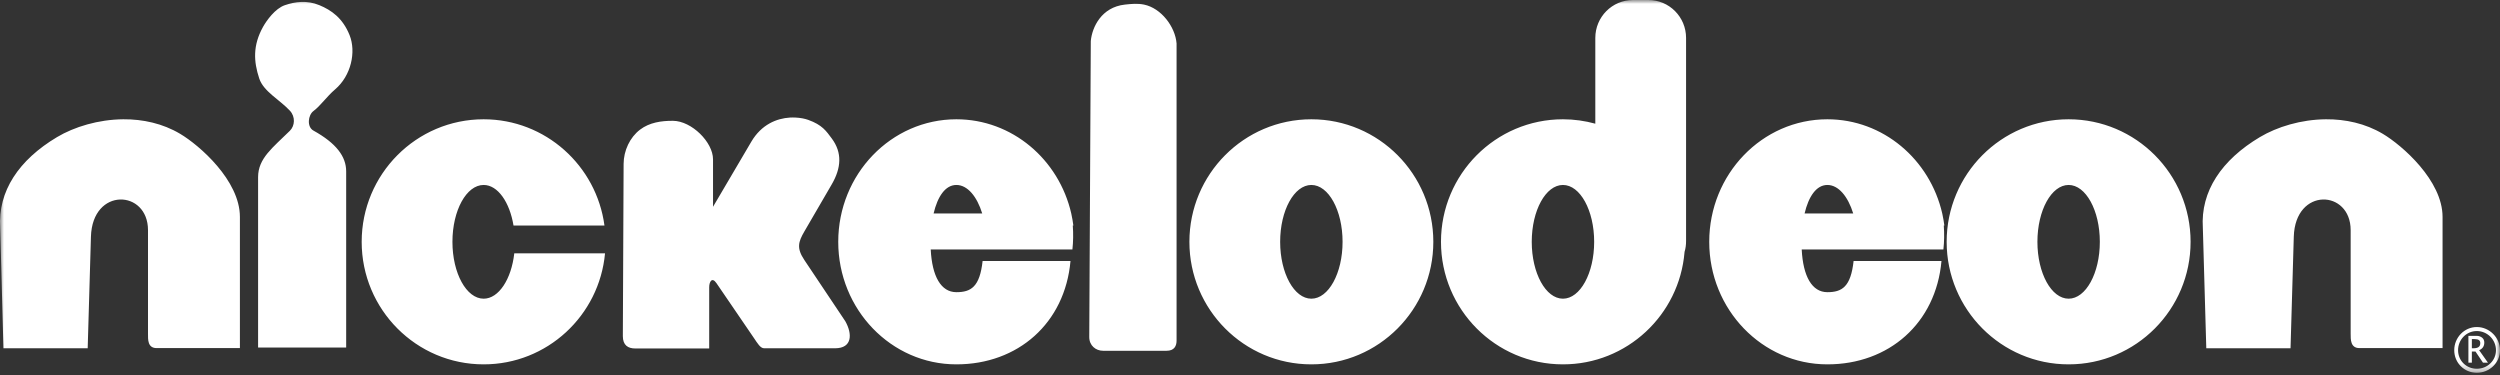 <?xml version="1.0" encoding="utf-8"?>
<svg xmlns="http://www.w3.org/2000/svg" fill="none" height="48" viewBox="0 0 320 48" width="320">
<rect x="0" y="0" width="320" height="48" fill="#333333" stroke="none"/>
<mask height="48" id="mask0_36_129" maskUnits="userSpaceOnUse" style="mask-type:luminance" width="320" x="0" y="0">
<path d="M320 0H0V47.717H320V0Z" fill="white"/>
</mask>
<g mask="url(#mask0_36_129)">
<path d="M209.028 0C206.351 0 204.2 2.176 204.2 4.853V15.832C202.884 15.47 201.488 15.268 200.058 15.268C191.438 15.268 184.446 22.295 184.446 30.954C184.446 39.612 191.438 46.639 200.058 46.639C208.237 46.639 214.955 40.321 215.62 32.277C215.621 32.269 215.62 32.261 215.62 32.252C215.761 31.798 215.817 31.333 215.817 30.831V4.853C215.817 2.176 213.665 0 210.988 0H209.028ZM38.575 0.245C37.837 0.27 37.146 0.432 36.467 0.662C35.216 1.084 34.116 2.638 33.673 3.431C32.346 5.808 32.463 7.867 33.183 10.048C33.731 11.708 35.793 12.76 37.104 14.166C37.832 14.945 37.747 16.105 37.104 16.739C34.906 18.906 33.036 20.263 33.036 22.67V44.482H44.31V21.935C44.31 20.025 43.036 18.334 40.119 16.714C39.241 16.227 39.442 14.714 40.119 14.215C41.018 13.551 41.834 12.342 42.888 11.445C44.953 9.69 45.6 6.634 44.751 4.51C43.872 2.31 42.416 1.296 40.879 0.662C40.081 0.332 39.313 0.22 38.575 0.245ZM145.209 0.49C144.808 0.5 144.402 0.542 143.984 0.588C140.984 0.919 139.79 3.476 139.621 5.245L139.425 43.134C139.419 44.24 140.269 44.899 141.19 44.899H149.326C150.318 44.899 150.601 44.272 150.601 43.6V5.563C150.433 3.421 148.631 1.04 146.434 0.588C146.024 0.504 145.61 0.481 145.209 0.49ZM101.119 15.048C99.42 15.149 97.464 15.933 96.169 18.136L91.267 26.469V20.391C91.267 18.2 88.534 15.483 86.145 15.464C84.628 15.453 83.123 15.684 81.929 16.592C80.62 17.587 79.83 19.278 79.822 20.979L79.724 43.012C79.718 44.205 80.4 44.605 81.317 44.605H90.777V36.762C90.777 36.078 91.132 35.404 91.708 36.247L96.512 43.281C96.955 43.929 97.318 44.58 97.811 44.58H106.879C109.139 44.58 109.094 42.705 108.202 41.124L102.957 33.282C101.939 31.761 102.183 30.961 102.957 29.63L106.462 23.601C107.671 21.521 107.837 19.561 106.462 17.719C105.754 16.771 105.253 15.99 103.447 15.342C103 15.182 102.442 15.078 101.83 15.048C101.6 15.037 101.362 15.034 101.119 15.048ZM15.782 15.268C12.59 15.292 9.503 16.236 7.303 17.548C2.412 20.462 -0.284 24.48 0.024 29.165L0.44 44.58H11.224L11.64 30.292C11.828 23.923 18.944 24.262 18.944 29.459V42.717C18.944 43.449 18.887 44.556 20.047 44.556H30.708V27.768C30.708 23.1 25.531 18.6 23.061 17.131C20.814 15.794 18.265 15.25 15.782 15.268ZM61.906 15.268C53.287 15.268 46.295 22.295 46.295 30.954C46.295 39.612 53.287 46.639 61.906 46.639C70.036 46.639 76.711 40.399 77.444 32.424H65.828C65.455 35.741 63.834 38.232 61.906 38.232C59.703 38.232 57.912 34.973 57.912 30.954C57.912 26.934 59.703 23.675 61.906 23.675C63.711 23.675 65.236 25.87 65.73 28.87H77.371C76.35 21.202 69.818 15.268 61.906 15.268ZM122.417 15.268C114.068 15.268 107.295 22.295 107.295 30.954C107.295 39.612 114.068 46.639 122.417 46.639C130.29 46.639 136.313 41.379 137.023 33.404H125.774C125.413 36.721 124.284 37.399 122.417 37.399C120.453 37.399 119.304 35.384 119.133 31.934H137.268C137.377 30.946 137.393 29.9 137.317 28.87H137.391C137.329 28.391 137.248 27.914 137.146 27.449C137.137 27.408 137.131 27.367 137.121 27.326C135.541 20.417 129.559 15.268 122.417 15.268ZM167.854 15.268C159.235 15.268 152.243 22.295 152.243 30.954C152.243 39.612 159.235 46.639 167.854 46.639C176.474 46.639 183.466 39.612 183.466 30.954C183.466 22.295 176.474 15.268 167.854 15.268ZM233.903 15.268C225.555 15.268 218.782 22.295 218.782 30.954C218.782 39.612 225.555 46.639 233.903 46.639C241.777 46.639 247.8 41.379 248.51 33.404H237.261C236.9 36.721 235.771 37.399 233.903 37.399C231.94 37.399 230.791 35.384 230.619 31.934H248.755C248.864 30.946 248.88 29.9 248.804 28.87H248.878C248.816 28.391 248.735 27.914 248.633 27.449C248.624 27.408 248.618 27.367 248.608 27.326C247.028 20.417 241.045 15.268 233.903 15.268ZM264.783 15.268C256.164 15.268 249.172 22.295 249.172 30.954C249.172 39.612 256.164 46.639 264.783 46.639C273.403 46.639 280.395 39.612 280.395 30.954C280.395 22.295 273.403 15.268 264.783 15.268ZM297.722 15.268C294.53 15.292 291.468 16.236 289.267 17.548C284.377 20.462 281.656 24.48 281.964 29.165L282.405 44.58H293.188L293.605 30.292C293.792 23.923 300.884 24.262 300.884 29.459V42.717C300.884 43.449 300.852 44.556 302.011 44.556H312.648V27.768C312.648 23.1 307.47 18.6 305.001 17.131C302.754 15.794 300.205 15.25 297.722 15.268ZM122.417 23.675C123.844 23.675 125.056 25.155 125.725 27.326H119.5C120.008 25.163 121 23.675 122.417 23.675ZM167.854 23.675C170.058 23.675 171.849 26.934 171.849 30.954C171.849 34.973 170.058 38.232 167.854 38.232C165.651 38.232 163.86 34.973 163.86 30.954C163.86 26.934 165.651 23.675 167.854 23.675ZM200.058 23.675C202.261 23.675 204.053 26.934 204.053 30.954C204.053 34.973 202.261 38.232 200.058 38.232C197.855 38.232 196.063 34.973 196.063 30.954C196.063 26.934 197.855 23.675 200.058 23.675ZM233.903 23.675C235.331 23.675 236.542 25.155 237.212 27.326H230.987C231.495 25.163 232.487 23.675 233.903 23.675ZM264.783 23.675C266.987 23.675 268.778 26.934 268.778 30.954C268.778 34.973 266.987 38.232 264.783 38.232C262.58 38.232 260.789 34.973 260.789 30.954C260.789 26.934 262.58 23.675 264.783 23.675ZM317.035 41.86C315.42 41.86 314.143 43.211 314.143 44.825C314.143 46.44 315.42 47.717 317.035 47.717C318.649 47.717 320 46.44 320 44.825C320 43.211 318.649 41.86 317.035 41.86ZM317.035 42.374C318.38 42.374 319.485 43.48 319.485 44.825C319.485 46.17 318.38 47.202 317.035 47.202C315.689 47.202 314.633 46.17 314.633 44.825C314.633 43.48 315.689 42.374 317.035 42.374ZM315.956 42.987V46.418H316.397V44.997H316.863L317.819 46.418H318.456L317.329 44.825C317.785 44.636 317.99 44.297 317.99 43.845C317.99 43.571 317.894 43.376 317.721 43.232C317.547 43.089 317.311 42.987 316.986 42.987H315.956ZM316.397 43.404H316.74C317.247 43.404 317.476 43.569 317.476 43.918C317.476 44.393 317.173 44.58 316.569 44.58H316.397V43.404Z" fill="white"/>
</g>
</svg>